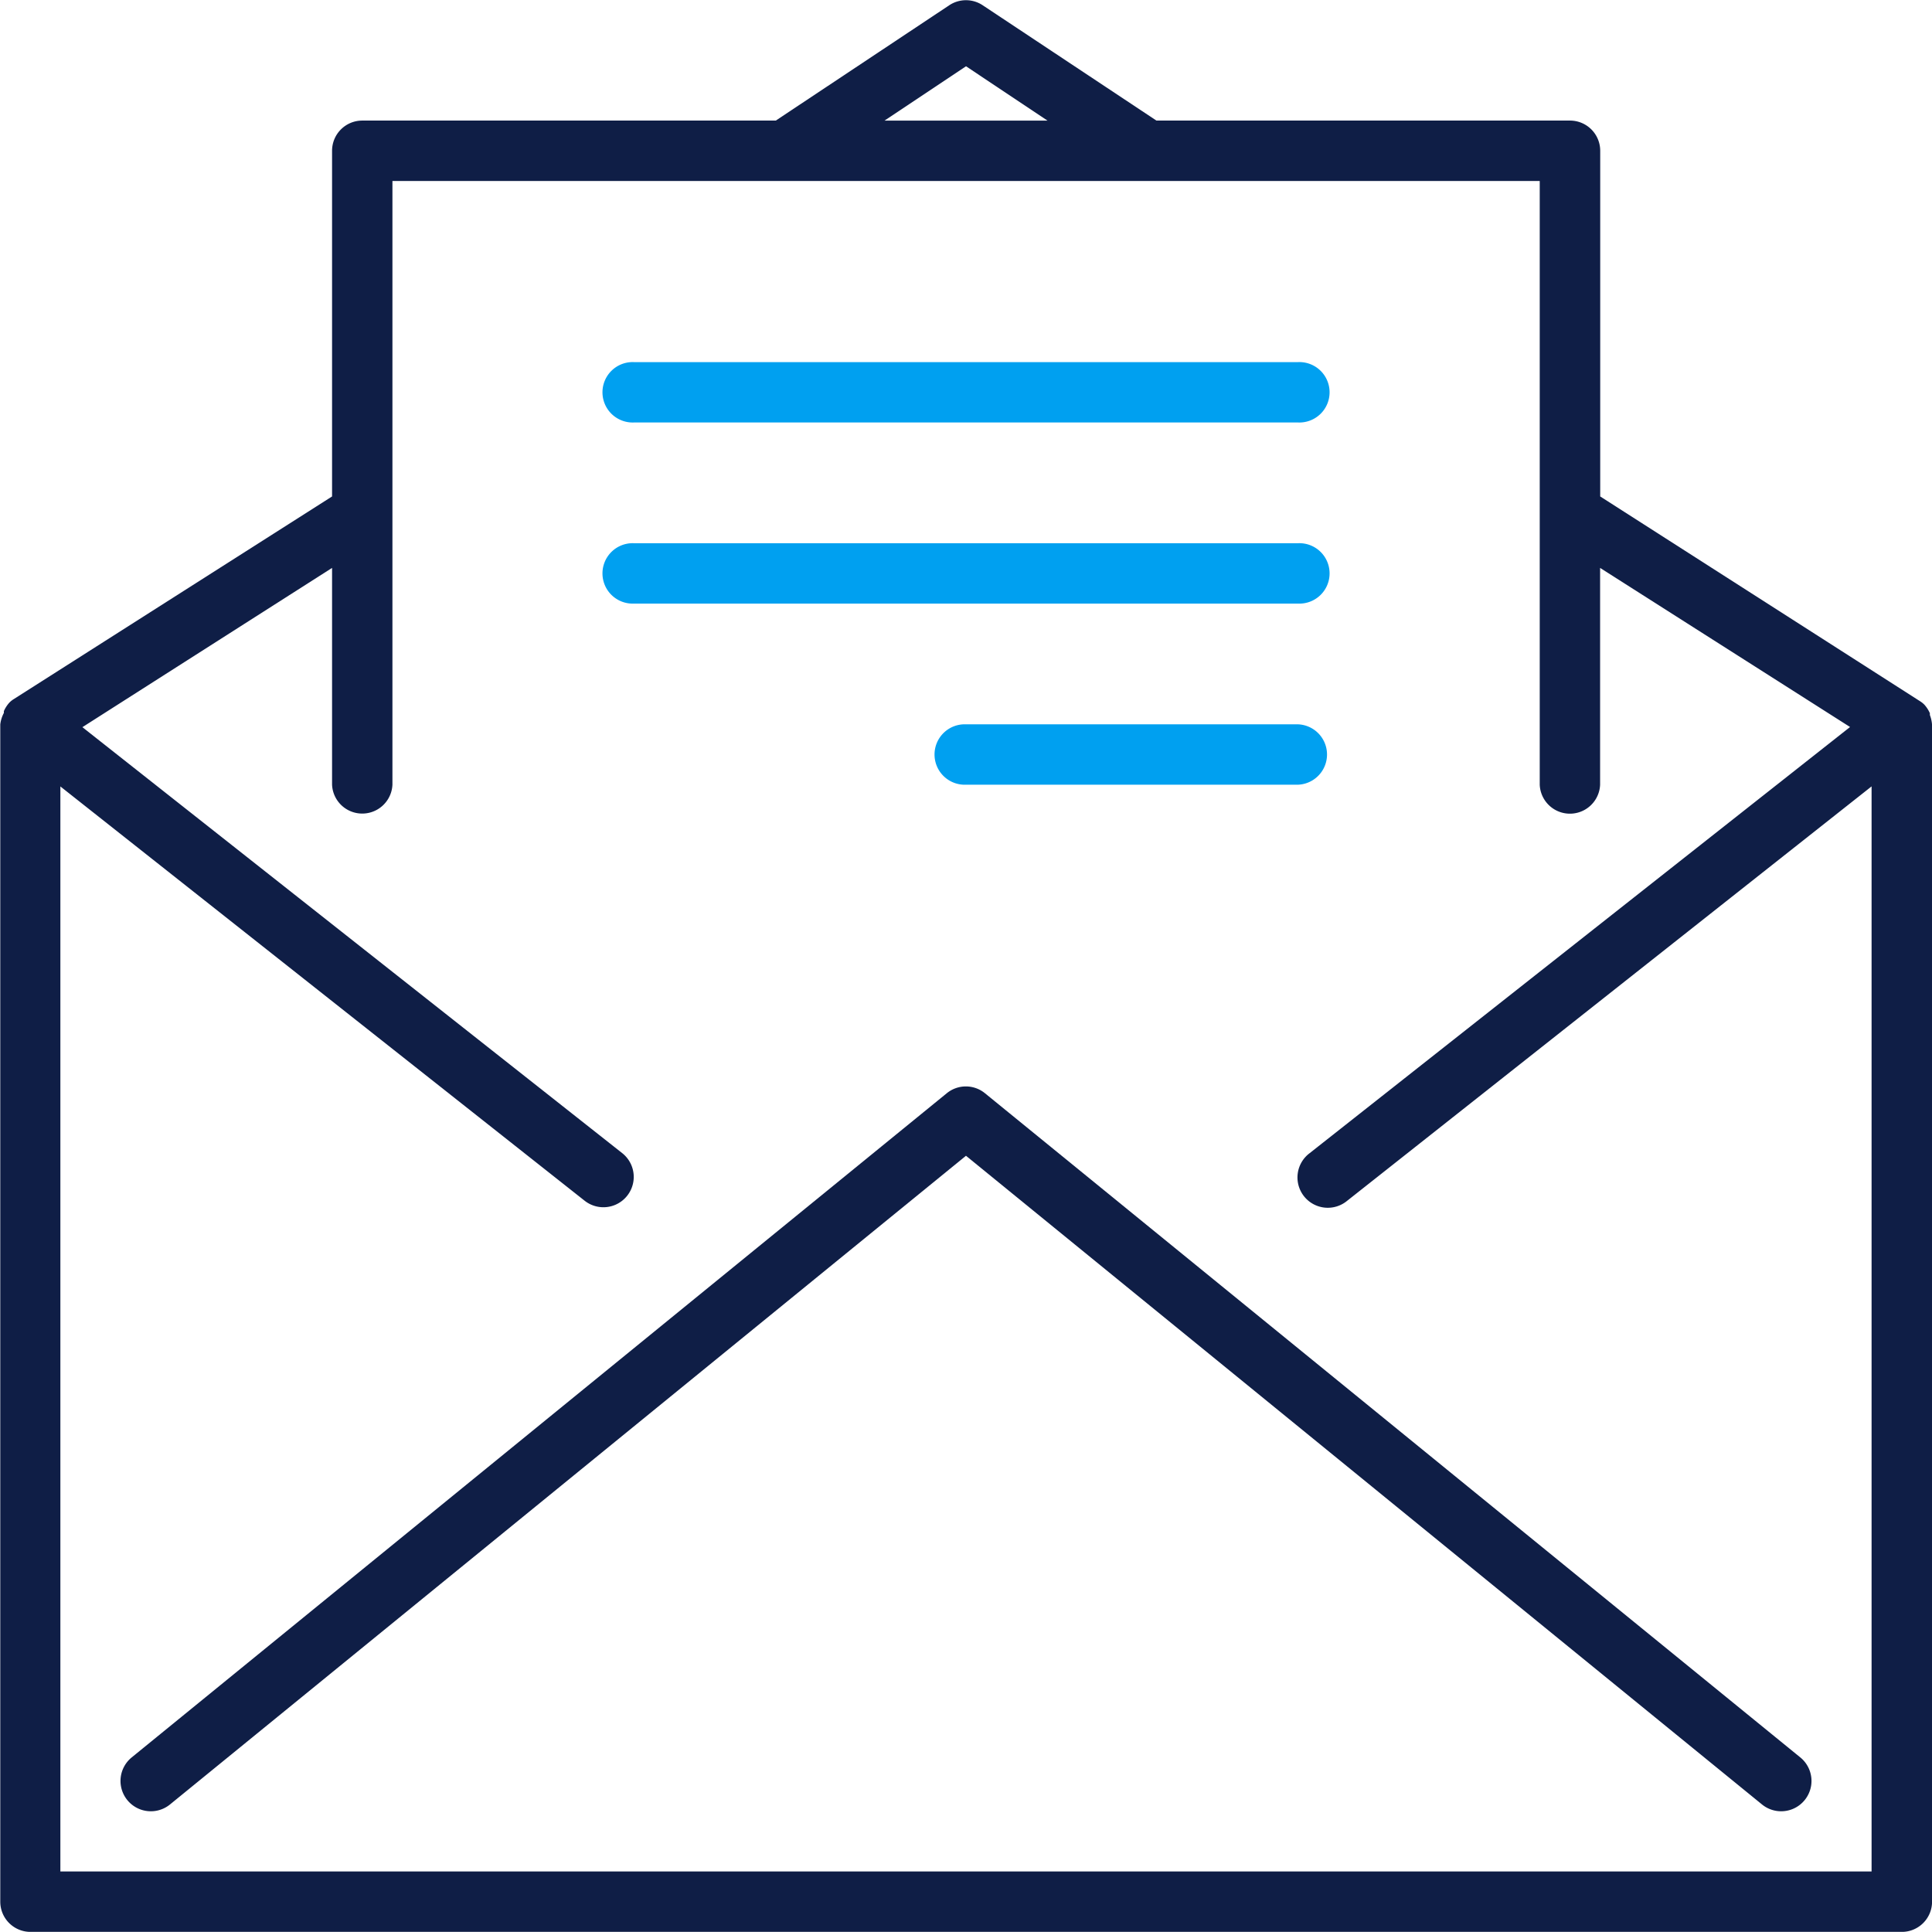 <svg xmlns="http://www.w3.org/2000/svg" width="35.363" height="35.36" viewBox="0 0 35.363 35.36"><g transform="translate(-1 -1.005)"><path d="M20.818,37.12a.552.552,0,0,0-.7,0L5.2,49.276a.554.554,0,1,0,.7.862L20.47,38.264,35.041,50.138a.554.554,0,1,0,.7-.862Z" transform="translate(-1.789 -16.104)" fill="#0f1e46"/><path d="M36.363,14.263h0a.607.607,0,0,0-.039-.171v-.033a.589.589,0,0,0-.1-.155h0a.437.437,0,0,0-.083-.066l-5.851-3.746V3.765a.553.553,0,0,0-.553-.553h-7.57L18.985,1.1a.552.552,0,0,0-.608,0L15.2,3.212H7.631a.553.553,0,0,0-.553.553v6.327L1.254,13.8a.437.437,0,0,0-.083.066h0a.589.589,0,0,0-.1.155v.033a.6.6,0,0,0-.066.21V35.813a.553.553,0,0,0,.553.553H35.811a.553.553,0,0,0,.553-.553ZM18.682,2.218l1.492.995H17.19ZM2.105,35.26V15.4l9.6,7.586a.555.555,0,0,0,.688-.871l0,0-9.885-7.8L7.078,11.4v3.967a.553.553,0,0,0,1.105,0V4.318h21V15.369a.553.553,0,0,0,1.105,0V11.4l4.575,2.912-9.891,7.8a.555.555,0,1,0,.685.873h0l9.6-7.586V35.26Z" fill="#0f1e46"/><path d="M21.553,14.105H33.709a.553.553,0,1,0,0-1.105H21.553a.553.553,0,1,0,0,1.105Z" transform="translate(-8.949 -5.367)" fill="#00a0f0"/><path d="M33.709,20.105a.553.553,0,1,0,0-1.105H21.553a.553.553,0,1,0,0,1.105Z" transform="translate(-8.949 -8.052)" fill="#00a0f0"/><path d="M38.631,25H32.553a.553.553,0,1,0,0,1.105h6.078a.553.553,0,0,0,0-1.105Z" transform="translate(-13.871 -10.737)" fill="#00a0f0"/></g></svg>